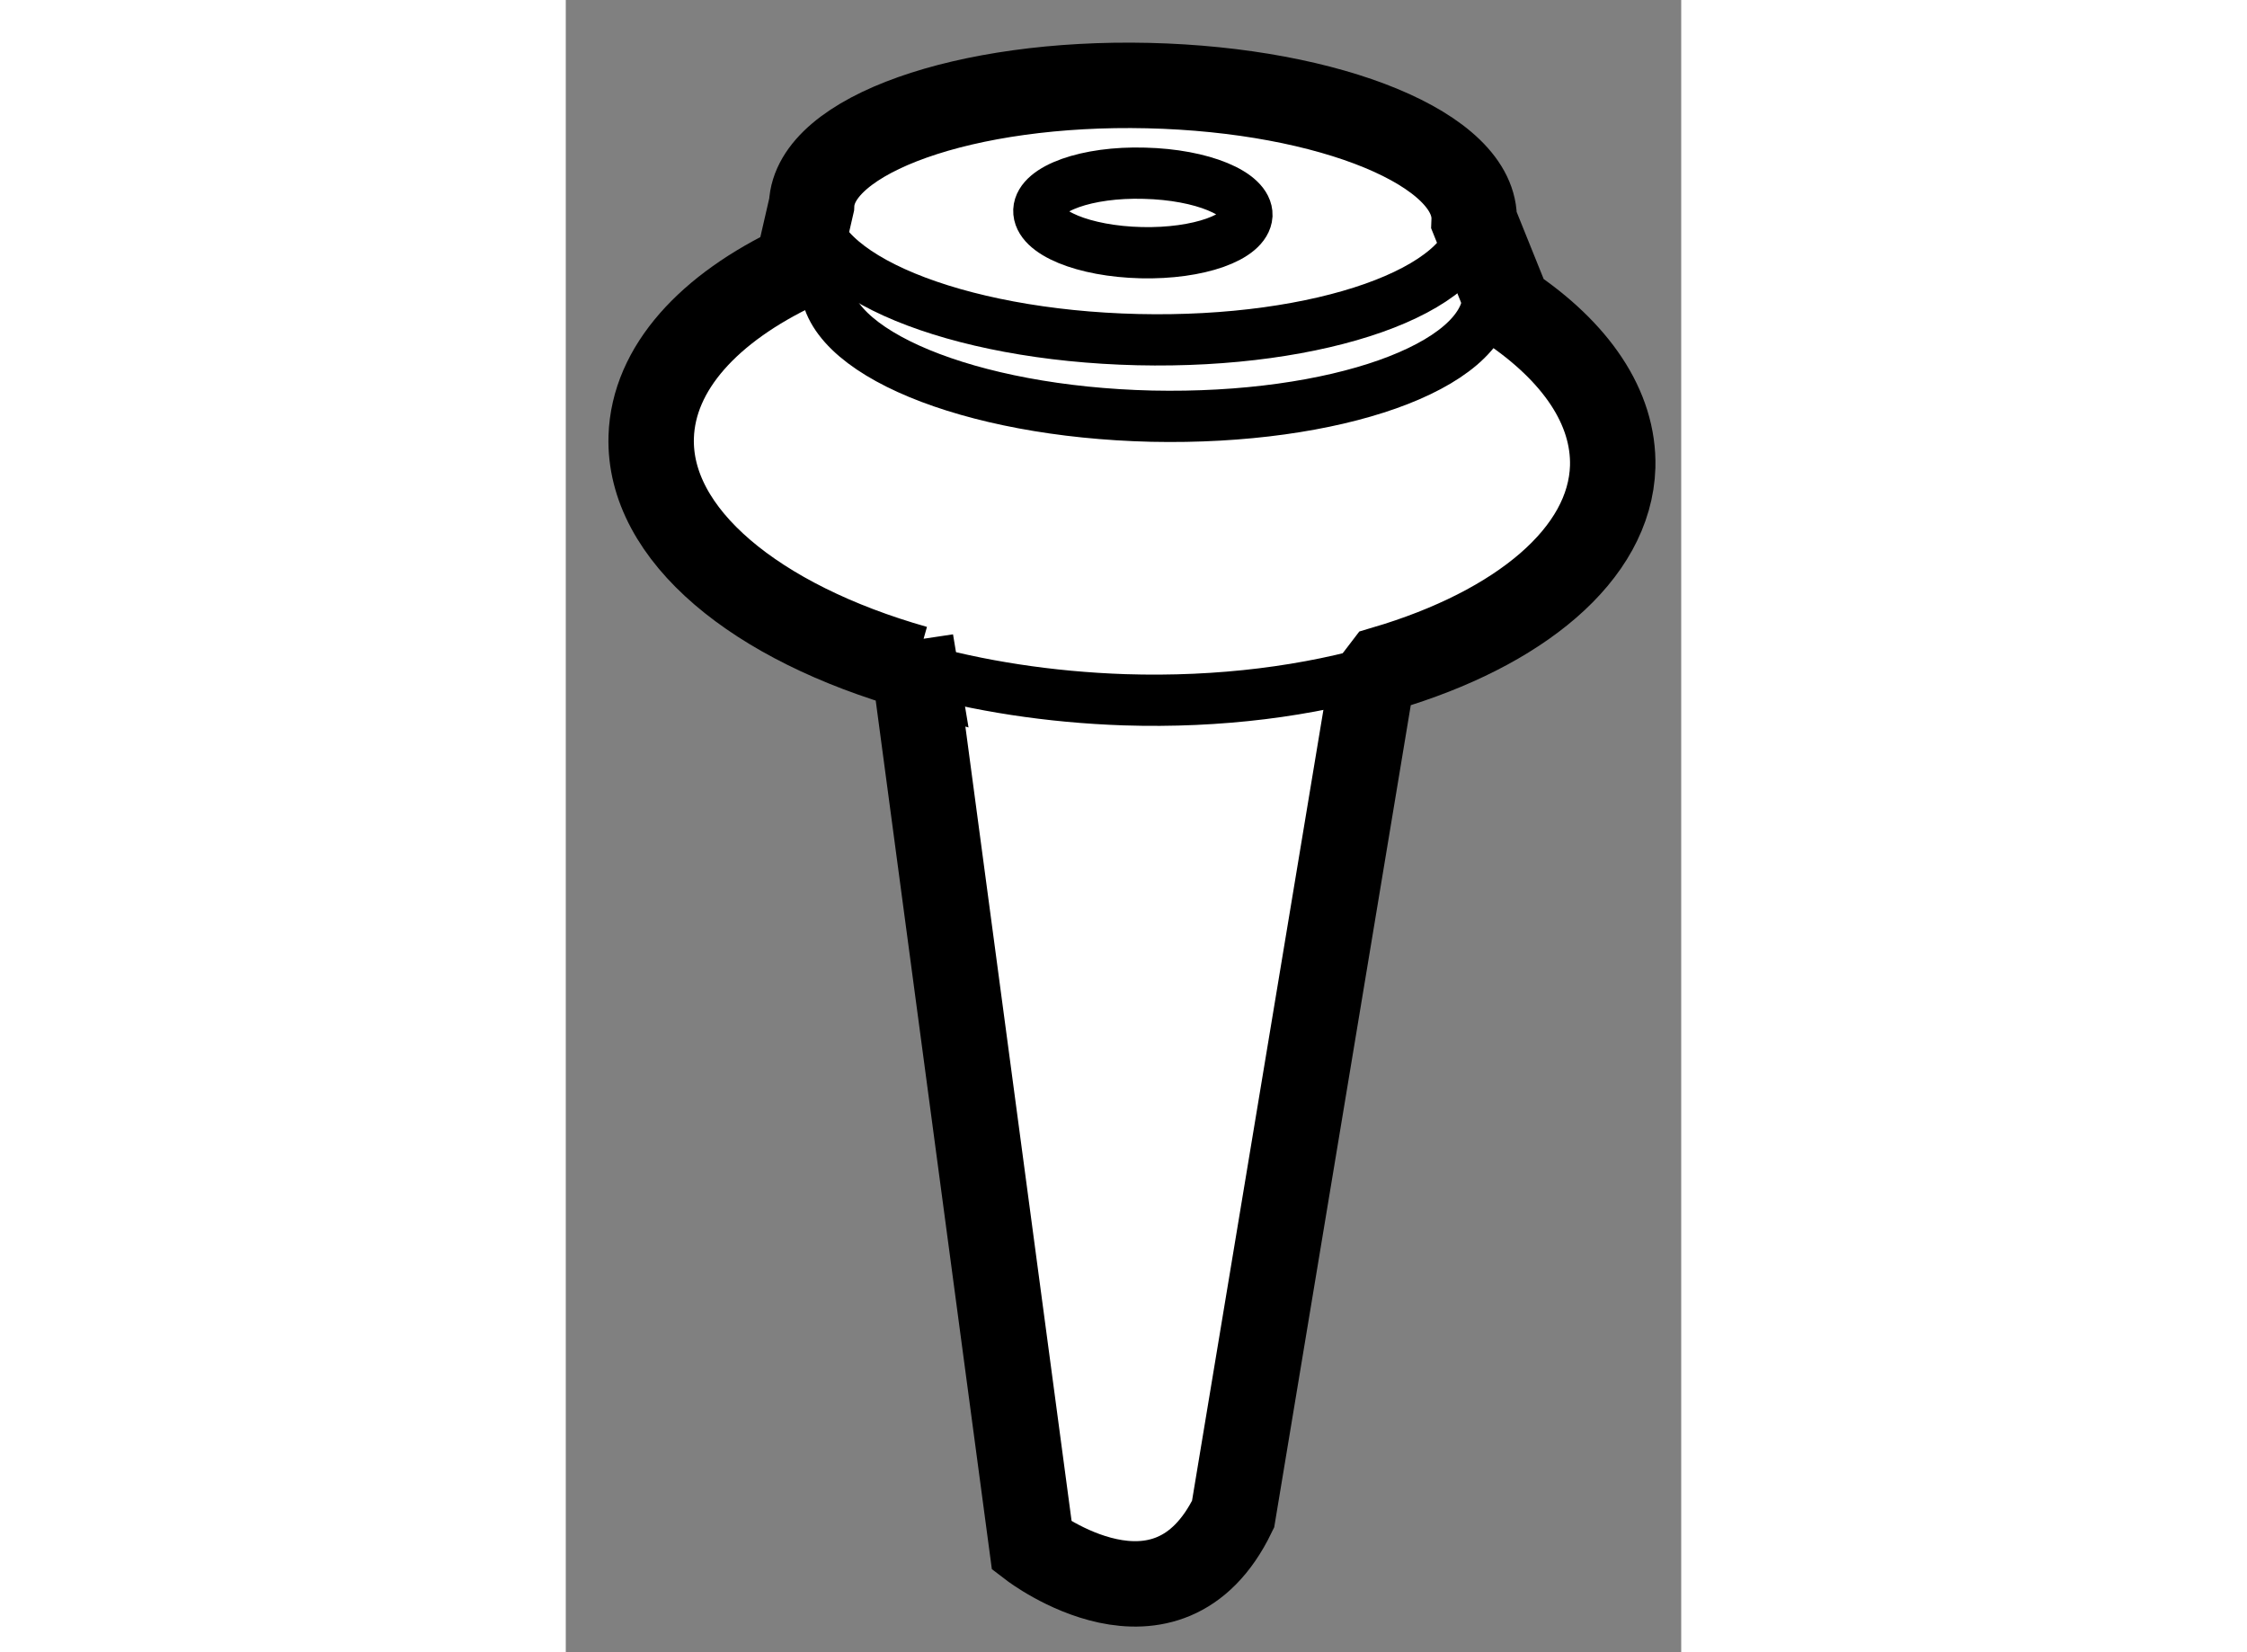 <?xml version="1.0" encoding="utf-8"?>
<!-- Generator: Adobe Illustrator 15.1.0, SVG Export Plug-In . SVG Version: 6.00 Build 0)  -->
<!DOCTYPE svg PUBLIC "-//W3C//DTD SVG 1.1//EN" "http://www.w3.org/Graphics/SVG/1.1/DTD/svg11.dtd">
<svg version="1.1" xmlns="http://www.w3.org/2000/svg" xmlns:xlink="http://www.w3.org/1999/xlink" x="0px" y="0px" width="244.8px"
	 height="180px" viewBox="59.513 93.916 6.529 9.671" enable-background="new 0 0 244.8 180" xml:space="preserve">
	
<rect x="59.513" y="93.916" width="6.529" height="9.671" fill="#808080" stroke="none"/>
	
<g><path fill="#FFFFFF" stroke="#000000" stroke-width="0.5" d="M61.533,97.67l0.708,5.295c0,0,0.793,0.607,1.178-0.186l0.804-4.84
			l0.084-0.11c0.788-0.233,1.318-0.669,1.334-1.181c0.009-0.348-0.217-0.674-0.608-0.936l-0.203-0.504
			c0.017-0.414-0.837-0.766-1.908-0.791c-1.071-0.025-1.953,0.289-1.97,0.697l-0.083,0.361c-0.518,0.244-0.843,0.596-0.856,0.998
			c-0.018,0.574,0.614,1.089,1.546,1.353L61.533,97.67z"></path><path fill="none" stroke="#000000" stroke-width="0.3" d="M60.953,95.115c-0.018,0.412,0.836,0.764,1.908,0.789
			c1.07,0.025,1.952-0.287,1.97-0.695"></path><path fill="none" stroke="#000000" stroke-width="0.3" d="M62.881,95.395c0.335,0.008,0.611-0.09,0.619-0.219
			c0.004-0.127-0.263-0.238-0.6-0.246c-0.336-0.01-0.612,0.09-0.618,0.217C62.277,95.277,62.545,95.387,62.881,95.395z"></path><path fill="none" stroke="#000000" stroke-width="0.3" d="M61.032,94.893c-0.103,0.086,0.008,0.566,0.003,0.668
			c-0.017,0.412,0.837,0.766,1.908,0.791c1.07,0.023,1.953-0.287,1.97-0.701c0.003-0.098-0.047-0.576-0.136-0.666"></path><path fill="none" stroke="#000000" stroke-width="0.3" d="M61.559,97.827c0.368,0.104,0.783,0.17,1.224,0.185
			c0.559,0.018,1.082-0.051,1.524-0.183"></path></g>


</svg>